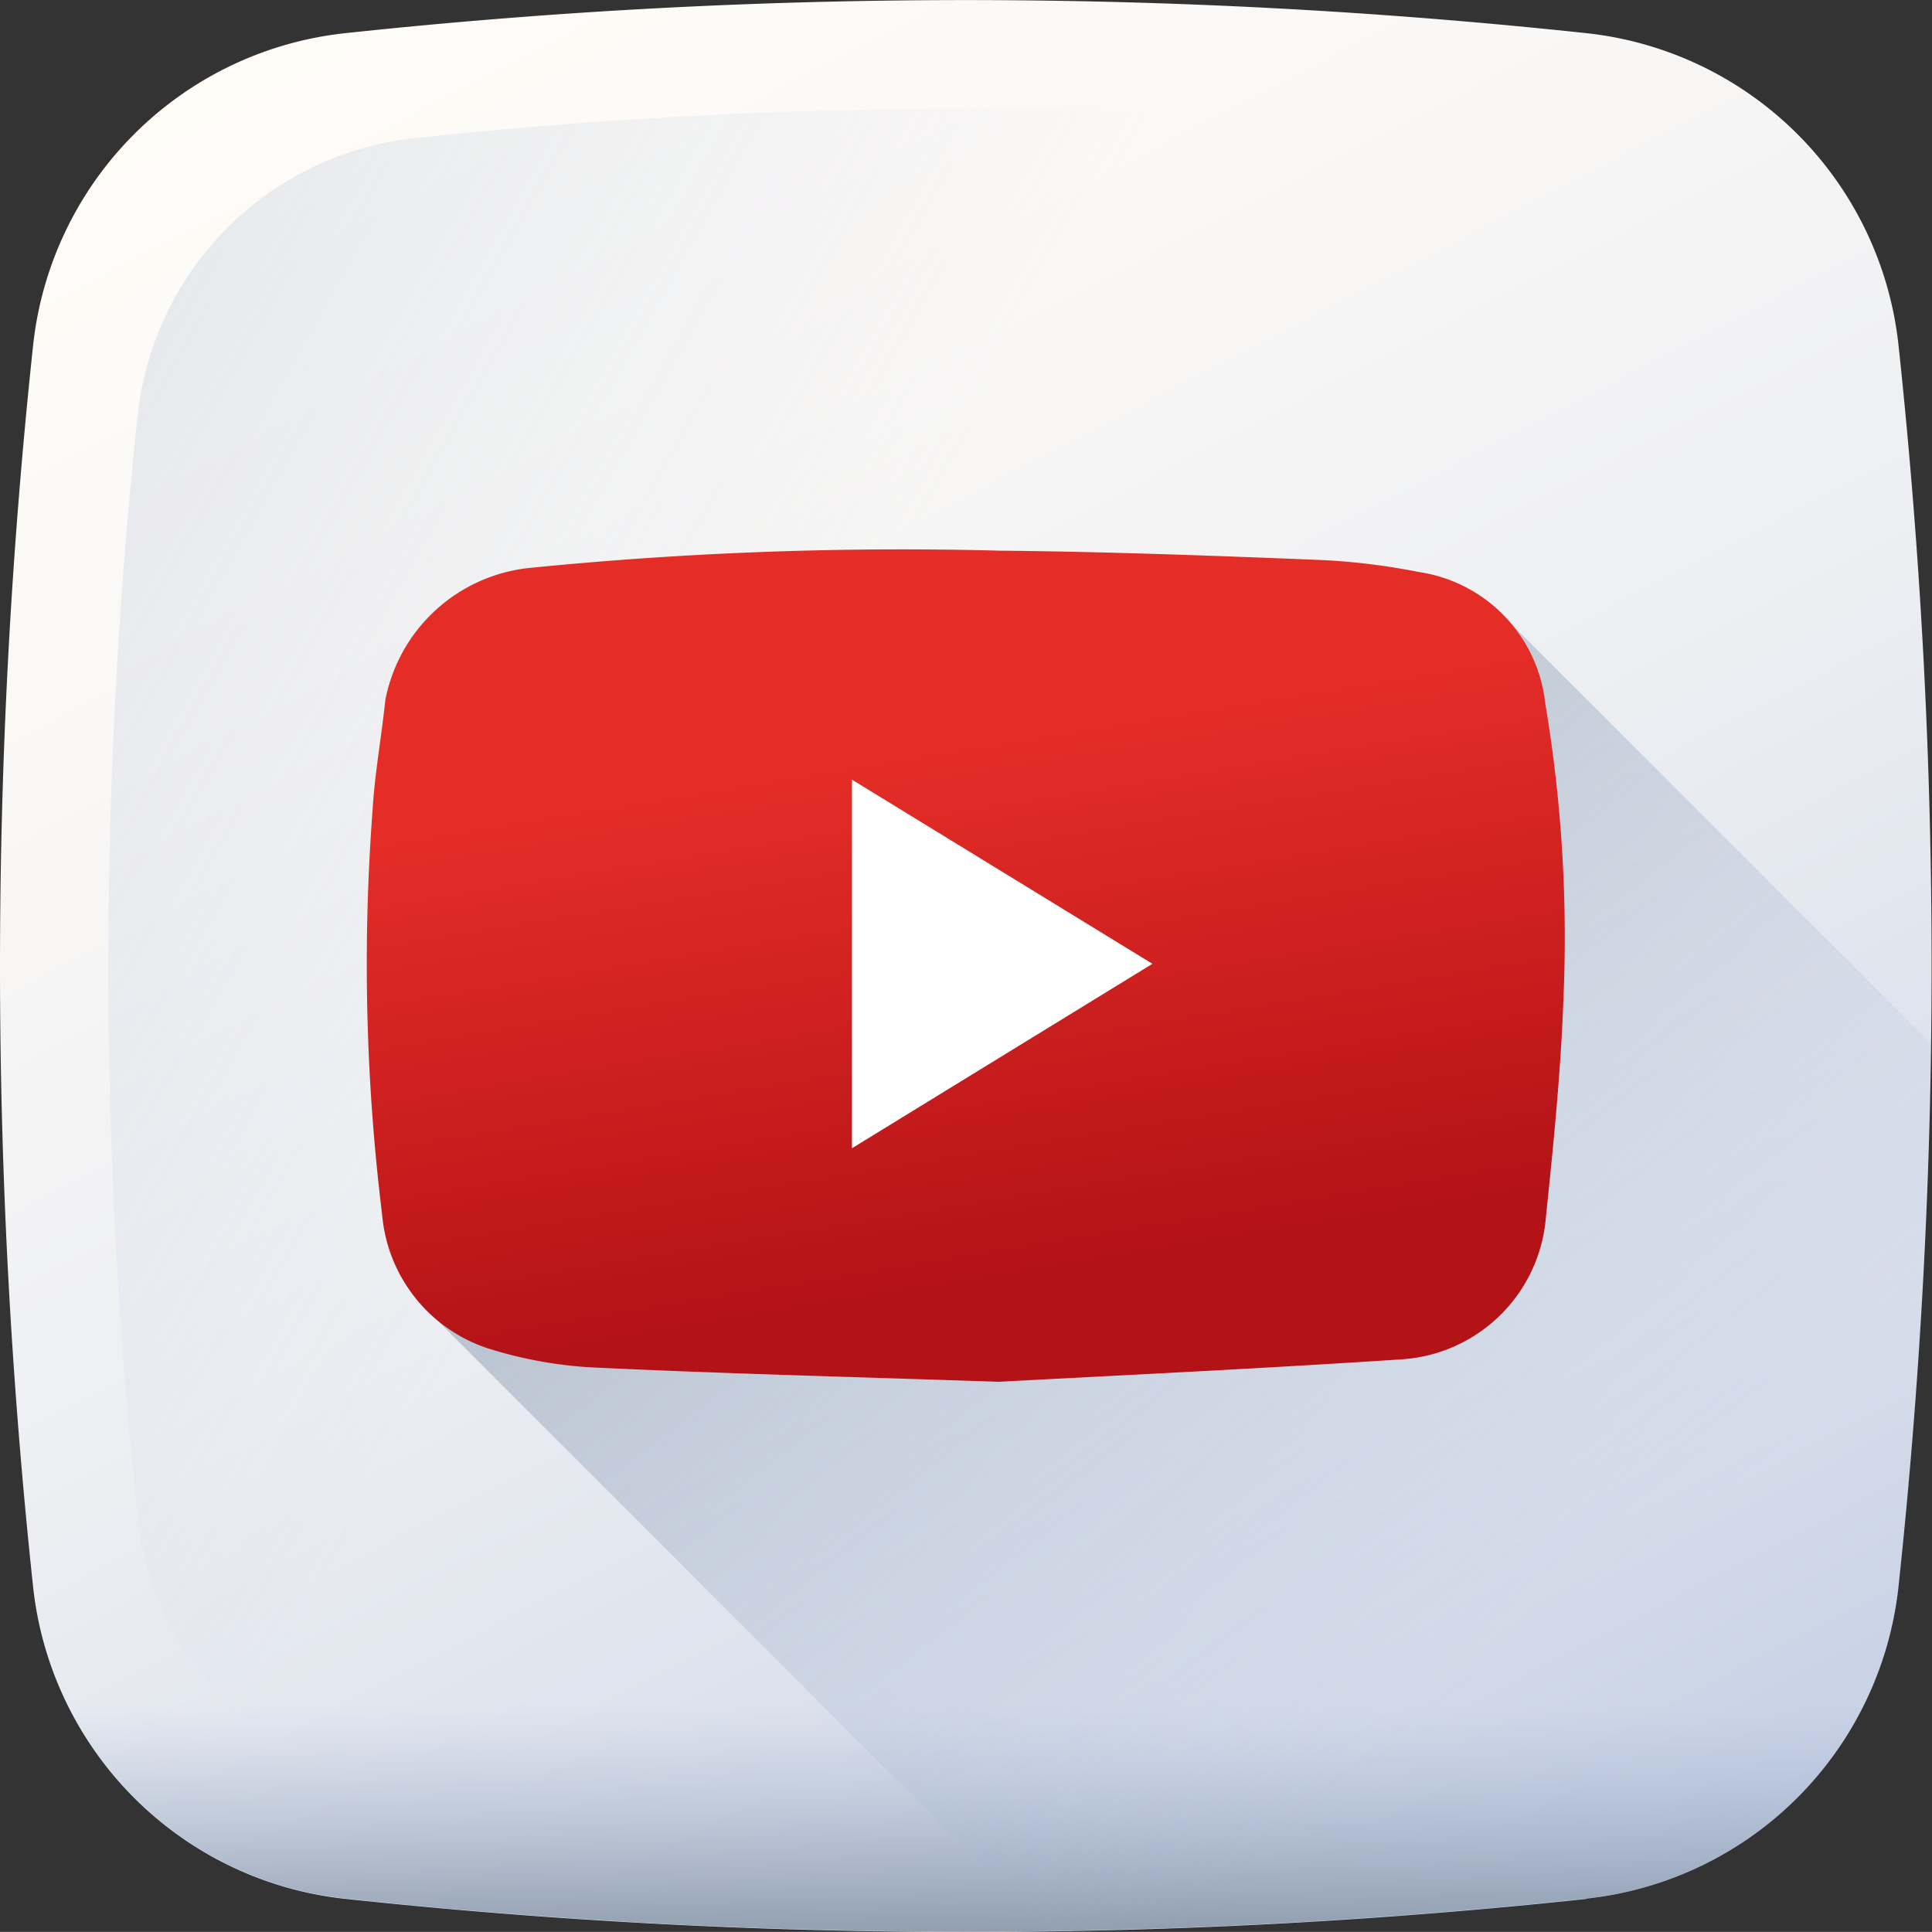 <svg xmlns="http://www.w3.org/2000/svg" xmlns:xlink="http://www.w3.org/1999/xlink" width="25.075" height="25.074" viewBox="0 0 25.075 25.074">
  <rect x="0" y="0" width="25.075" height="25.074" fill="#333333" stroke="none"/>
  <defs>
    <linearGradient id="linear-gradient" x1="0.227" y1="-0.025" x2="0.948" y2="1.363" gradientUnits="objectBoundingBox">
      <stop offset="0" stop-color="#fffcf8"/>
      <stop offset="0.188" stop-color="#faf8f6"/>
      <stop offset="0.404" stop-color="#eceef2"/>
      <stop offset="0.635" stop-color="#d5dcea"/>
      <stop offset="0.875" stop-color="#b5c4df"/>
      <stop offset="1" stop-color="#a1b5d8"/>
    </linearGradient>
    <linearGradient id="linear-gradient-2" x1="0.369" y1="0.426" x2="-1.54" y2="-0.648" gradientUnits="objectBoundingBox">
      <stop offset="0" stop-color="#a1b5d8" stop-opacity="0"/>
      <stop offset="0.309" stop-color="#90a2bd" stop-opacity="0.31"/>
      <stop offset="0.755" stop-color="#7c8b9c" stop-opacity="0.757"/>
      <stop offset="1" stop-color="#748290"/>
    </linearGradient>
    <linearGradient id="linear-gradient-3" x1="0.5" y1="0.413" x2="0.5" y2="1.193" xlink:href="#linear-gradient-2"/>
    <linearGradient id="linear-gradient-4" x1="0.785" y1="0.754" x2="-0.068" y2="-0.216" xlink:href="#linear-gradient-2"/>
    <linearGradient id="linear-gradient-5" x1="0.439" y1="0.245" x2="0.587" y2="0.867" gradientUnits="objectBoundingBox">
      <stop offset="0" stop-color="#e52d27"/>
      <stop offset="1" stop-color="#b31217"/>
    </linearGradient>
  </defs>
  <g id="_007-youtube" data-name="007-youtube" transform="translate(0)">
    <path id="Path_2222" data-name="Path 2222" d="M20.59,24.645a75.736,75.736,0,0,1-16.1,0A4.566,4.566,0,0,1,.429,20.589a75.734,75.734,0,0,1,0-16.1A4.566,4.566,0,0,1,4.485.429a75.734,75.734,0,0,1,16.1,0,4.566,4.566,0,0,1,4.056,4.056,75.734,75.734,0,0,1,0,16.1,4.566,4.566,0,0,1-4.056,4.056Zm0,0" transform="translate(0 0.001)" fill="url(#linear-gradient)"/>
    <path id="Path_2223" data-name="Path 2223" d="M50.7,32.814a4.051,4.051,0,0,0-3.6-3.6,67.231,67.231,0,0,0-14.291,0,4.052,4.052,0,0,0-3.6,3.6,67.228,67.228,0,0,0,0,14.291,4.052,4.052,0,0,0,3.6,3.6,67.2,67.2,0,0,0,14.291,0,4.051,4.051,0,0,0,3.6-3.6,67.2,67.2,0,0,0,0-14.291Zm0,0" transform="translate(-27.422 -27.422)" fill="url(#linear-gradient-2)"/>
    <path id="Path_2224" data-name="Path 2224" d="M7.672,409.8q.026.26.054.52a4.566,4.566,0,0,0,4.056,4.056,75.733,75.733,0,0,0,16.1,0,4.565,4.565,0,0,0,4.056-4.056q.028-.26.054-.52Zm0,0" transform="translate(-7.296 -389.735)" fill="url(#linear-gradient-3)"/>
    <path id="Path_2225" data-name="Path 2225" d="M116,167.121a4.566,4.566,0,0,0,4.056-4.056q.376-3.517.423-7.042l-5.447-5.447c-.28-.347-.533-.379-1.057-.481a8.507,8.507,0,0,0-1.291-.157c-1.382-.055-2.765-.106-4.147-.12a48.607,48.607,0,0,0-6.083.222,2.131,2.131,0,0,0-1.893,1.717c-.051.479-.139.955-.166,1.436a26.621,26.621,0,0,0,.124,5.238,1.514,1.514,0,0,0,.565,1.175l7.934,7.934q3.493-.05,6.983-.422Zm0,0" transform="translate(-95.415 -142.476)" fill="url(#linear-gradient-4)"/>
    <path id="Path_2226" data-name="Path 2226" d="M105.517,156.591c-2.024-.068-3.591-.107-5.155-.181a5.5,5.5,0,0,1-1.421-.235,2.008,2.008,0,0,1-1.431-1.758,26.621,26.621,0,0,1-.124-5.238c.028-.48.116-.957.166-1.436a2.13,2.13,0,0,1,1.892-1.717,48.61,48.61,0,0,1,6.083-.222c1.383.013,2.765.065,4.147.12a8.532,8.532,0,0,1,1.291.157,1.934,1.934,0,0,1,1.642,1.708,18.323,18.323,0,0,1,.235,3.842c-.035.973-.136,1.944-.236,2.912a2.008,2.008,0,0,1-1.871,1.757c-1.89.125-3.781.213-5.219.291Zm0,0" transform="translate(-92.551 -138.657)" fill="url(#linear-gradient-5)"/>
    <path id="Path_2227" data-name="Path 2227" d="M225.8,211.394,229.7,209,225.8,206.61Zm0,0" transform="translate(-214.743 -196.491)" fill="#fff"/>
  </g>
</svg>
